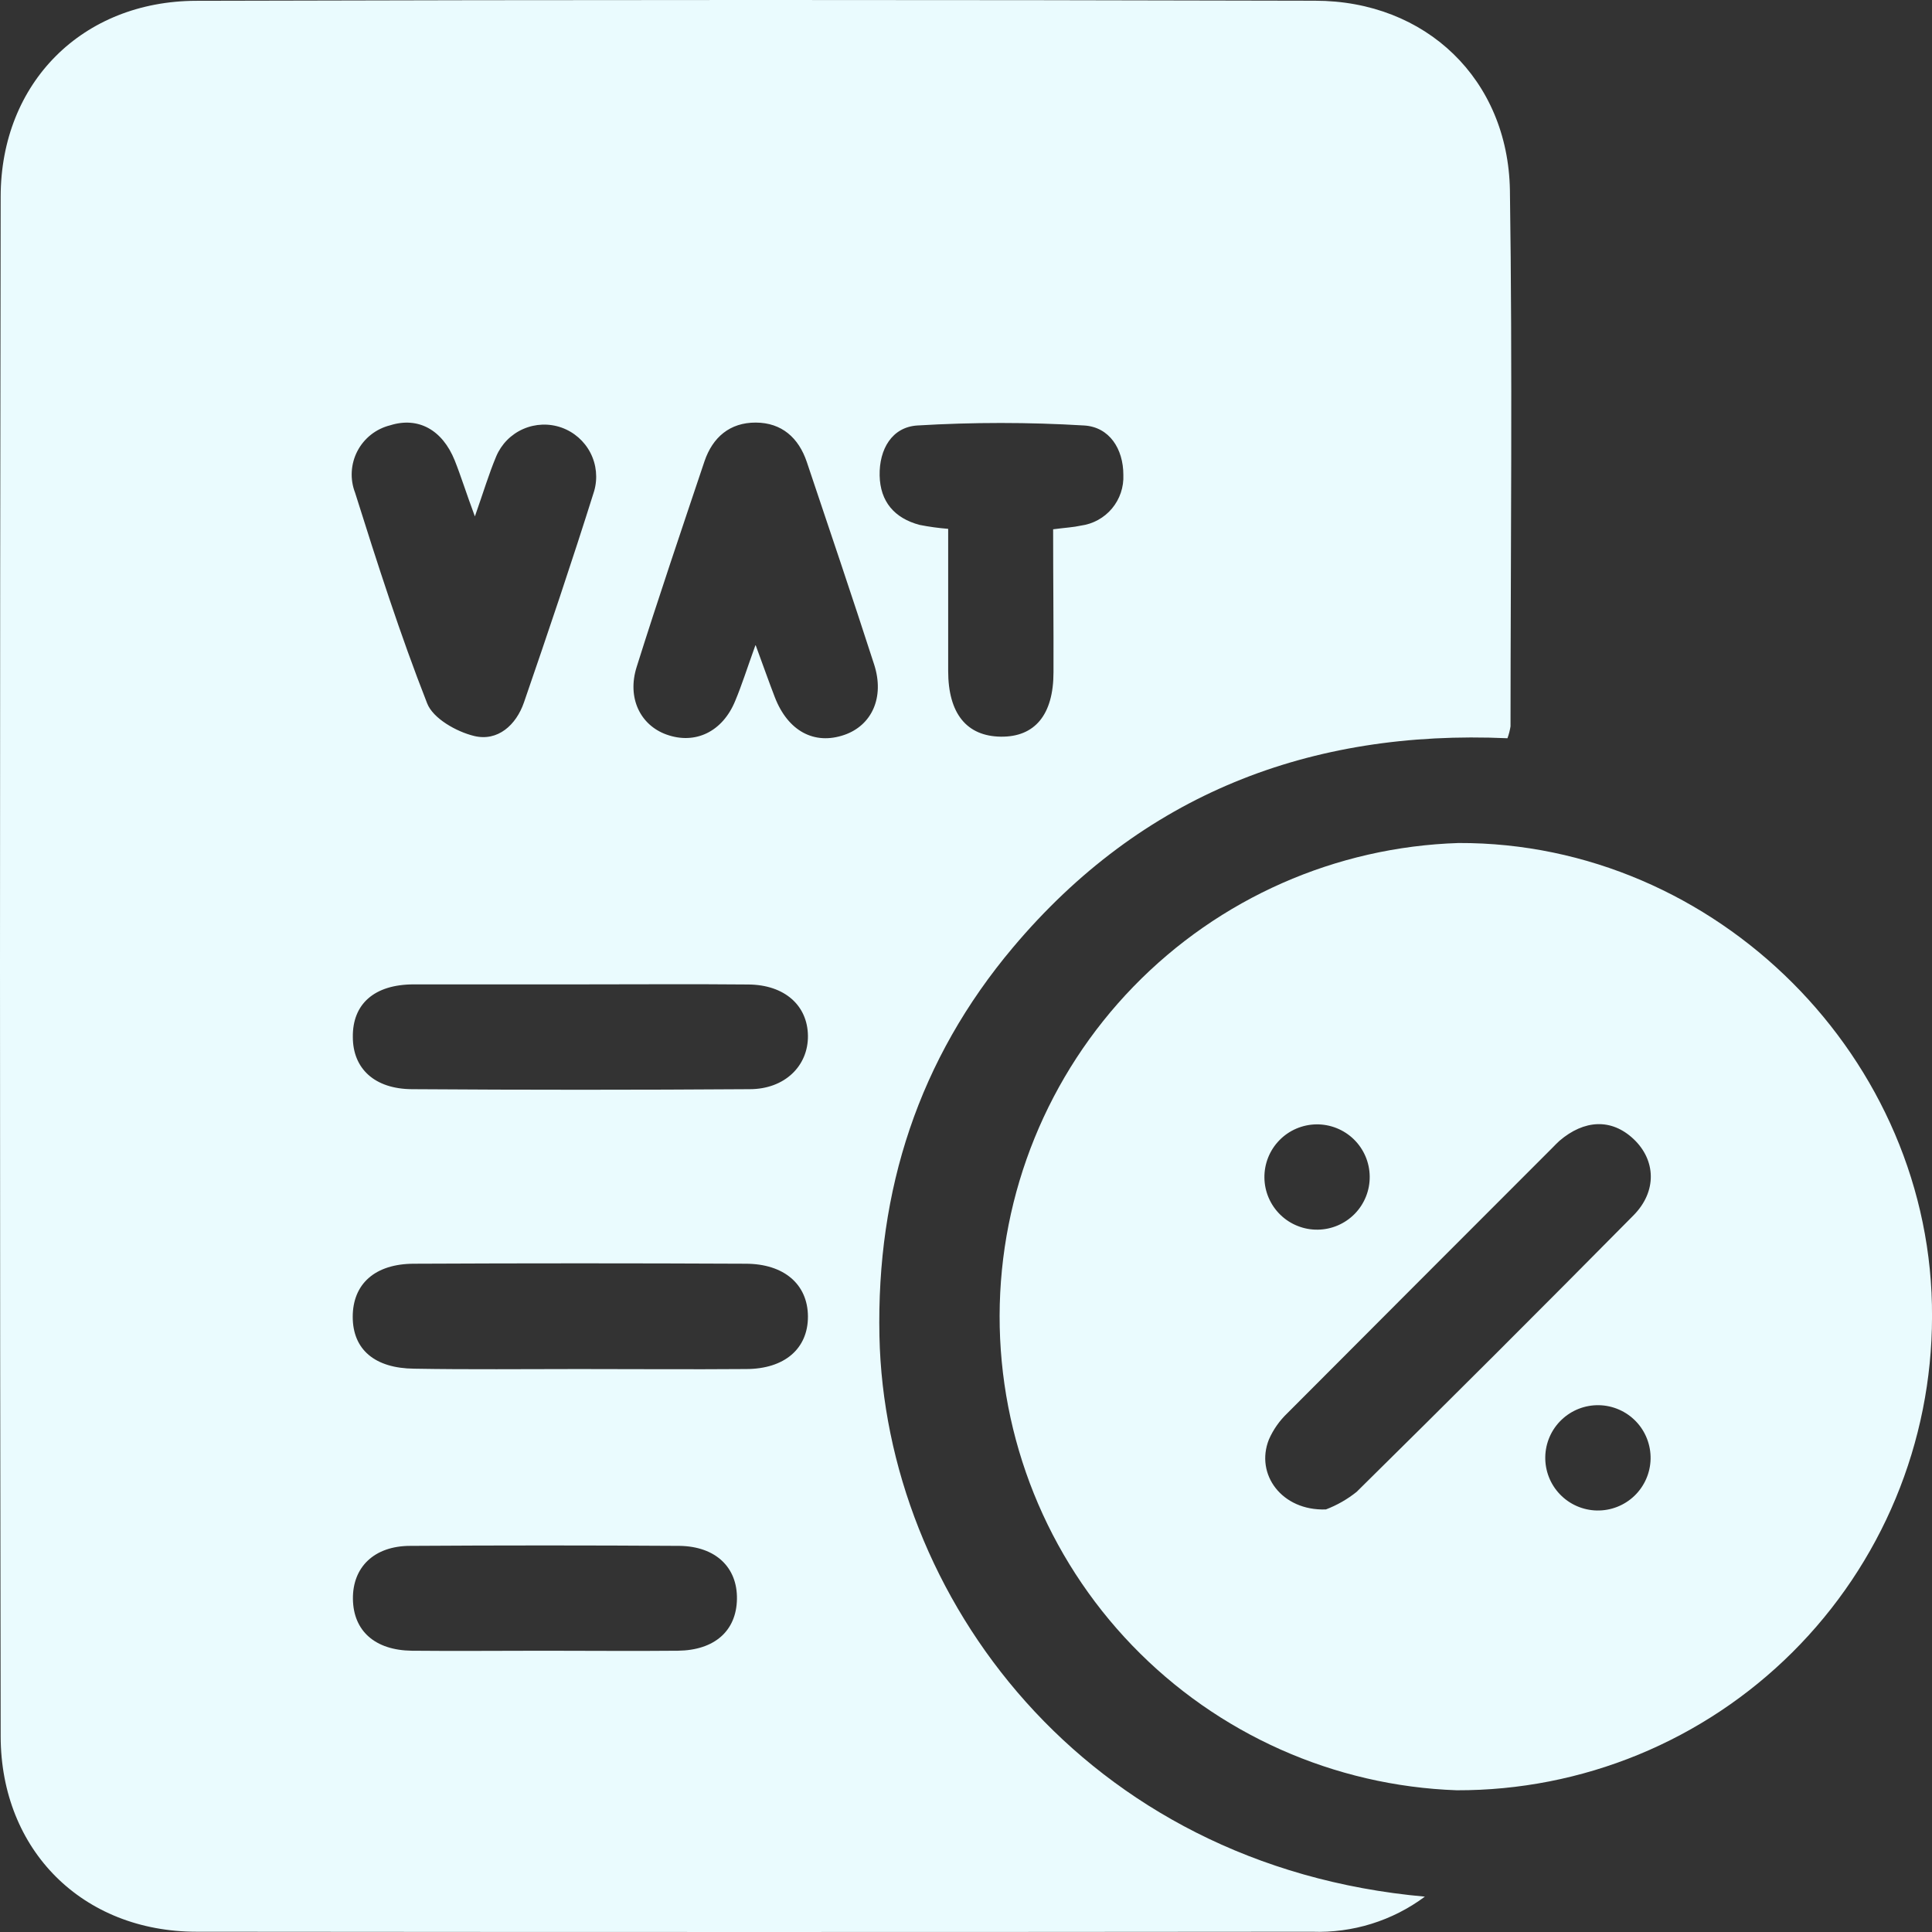 <?xml version="1.0" encoding="UTF-8"?>
<svg xmlns="http://www.w3.org/2000/svg" width="70" height="70" viewBox="0 0 70 70" fill="none">
  <rect x="0" y="0" width="70" height="70" fill="#333333" stroke="none"/>
  <path d="M51.626 68.719C50.447 69.596 49.005 70.044 47.537 69.99C34.064 70.003 20.593 70.003 7.124 69.99C2.99 69.99 0.033 67.037 0.024 62.913C-0.008 44.316 -0.008 25.72 0.024 7.123C0.03 2.993 2.987 0.039 7.111 0.029C20.622 -0.009 34.133 -0.01 47.642 0.026C51.677 0.026 54.637 2.888 54.707 6.888C54.802 13.362 54.732 19.842 54.729 26.319C54.706 26.465 54.669 26.609 54.618 26.748C47.461 26.43 41.371 28.783 36.704 34.325C33.289 38.379 31.753 43.113 31.864 48.417C32.062 57.797 39.238 67.609 51.626 68.719ZM17.206 18.71C16.889 17.861 16.707 17.263 16.475 16.681C16.027 15.571 15.152 15.091 14.138 15.409C13.885 15.472 13.648 15.587 13.443 15.748C13.238 15.91 13.069 16.113 12.949 16.344C12.829 16.575 12.759 16.83 12.745 17.09C12.73 17.351 12.772 17.611 12.866 17.854C13.674 20.42 14.497 22.989 15.477 25.485C15.69 26.032 16.536 26.509 17.175 26.665C18.033 26.875 18.701 26.271 18.984 25.45C19.861 22.907 20.72 20.363 21.528 17.791C21.66 17.329 21.612 16.834 21.392 16.407C21.172 15.98 20.797 15.653 20.345 15.492C19.892 15.332 19.395 15.351 18.955 15.544C18.515 15.738 18.166 16.092 17.979 16.535C17.712 17.171 17.524 17.807 17.206 18.71ZM27.381 23.381C27.677 24.188 27.868 24.729 28.074 25.263C28.548 26.487 29.502 27.002 30.59 26.627C31.585 26.284 32.055 25.272 31.674 24.083C30.879 21.622 30.052 19.18 29.232 16.738C28.936 15.861 28.322 15.314 27.384 15.311C26.446 15.307 25.82 15.842 25.524 16.716C24.691 19.199 23.849 21.679 23.067 24.166C22.714 25.285 23.197 26.271 24.148 26.614C25.191 26.989 26.183 26.512 26.64 25.39C26.876 24.827 27.06 24.239 27.369 23.381H27.381ZM21.054 35.666C19.035 35.666 17.012 35.666 14.993 35.666C13.556 35.666 12.768 36.382 12.784 37.574C12.784 38.716 13.569 39.453 14.92 39.463C18.999 39.491 23.079 39.491 27.162 39.463C28.434 39.463 29.286 38.617 29.273 37.527C29.26 36.436 28.437 35.682 27.117 35.67C25.095 35.651 23.076 35.666 21.054 35.666ZM20.965 49.603C22.987 49.603 25.006 49.619 27.028 49.603C28.434 49.603 29.279 48.856 29.273 47.695C29.267 46.535 28.408 45.787 27.012 45.787C23.012 45.768 19.01 45.768 15.006 45.787C13.579 45.787 12.78 46.525 12.78 47.711C12.78 48.897 13.579 49.577 15.006 49.59C17.003 49.625 18.984 49.603 20.965 49.603ZM38.157 19.177C38.618 19.117 38.895 19.104 39.162 19.044C39.602 18.985 40.005 18.764 40.29 18.423C40.575 18.082 40.721 17.646 40.701 17.203C40.701 16.268 40.198 15.47 39.279 15.416C37.267 15.295 35.25 15.295 33.238 15.416C32.316 15.473 31.852 16.28 31.871 17.228C31.89 18.175 32.408 18.776 33.318 19.018C33.66 19.086 34.006 19.133 34.354 19.161C34.354 20.913 34.354 22.611 34.354 24.309C34.354 25.861 35.031 26.675 36.262 26.691C37.492 26.706 38.17 25.899 38.17 24.357C38.176 22.672 38.157 20.986 38.157 19.177ZM19.683 59.809C21.308 59.809 22.933 59.825 24.561 59.809C25.896 59.793 26.682 59.084 26.701 57.937C26.72 56.789 25.931 56.029 24.621 56.01C21.367 55.989 18.116 55.989 14.866 56.01C13.556 56.01 12.771 56.782 12.787 57.937C12.803 59.091 13.585 59.793 14.924 59.809C16.51 59.825 18.097 59.809 19.683 59.809Z" fill="#EAFBFE"></path>
  <path d="M52.783 64.865C48.331 64.708 44.114 62.827 41.023 59.619C37.932 56.411 36.209 52.127 36.218 47.672C36.227 43.217 37.967 38.94 41.07 35.744C44.173 32.548 48.397 30.684 52.85 30.544C62.195 30.512 70.052 38.372 70.001 47.714C69.998 49.971 69.551 52.206 68.684 54.29C67.817 56.374 66.547 58.267 64.948 59.86C63.349 61.453 61.452 62.715 59.364 63.574C57.277 64.432 55.041 64.871 52.783 64.865ZM48.039 54.69C48.441 54.537 48.816 54.323 49.152 54.054C52.518 50.735 55.863 47.394 59.187 44.032C60.049 43.158 59.991 42.026 59.187 41.269C58.383 40.512 57.397 40.569 56.503 41.333C56.414 41.412 56.332 41.501 56.249 41.584C53.048 44.785 49.847 47.99 46.647 51.199C46.362 51.47 46.134 51.794 45.976 52.153C45.47 53.418 46.443 54.744 48.033 54.69H48.039ZM55.988 52.782C55.978 53.288 56.169 53.778 56.52 54.142C56.871 54.508 57.352 54.718 57.858 54.728C58.364 54.738 58.853 54.547 59.218 54.197C59.583 53.846 59.794 53.365 59.804 52.859C59.809 52.608 59.764 52.359 59.673 52.126C59.582 51.892 59.446 51.679 59.272 51.498C59.098 51.318 58.891 51.173 58.661 51.073C58.432 50.972 58.185 50.918 57.934 50.913C57.428 50.903 56.939 51.094 56.574 51.445C56.209 51.795 55.998 52.276 55.988 52.782ZM47.696 40.738C47.445 40.741 47.198 40.794 46.968 40.892C46.737 40.991 46.529 41.134 46.354 41.314C46.179 41.493 46.041 41.705 45.948 41.938C45.855 42.17 45.809 42.419 45.812 42.67C45.815 42.92 45.867 43.168 45.966 43.398C46.065 43.628 46.208 43.837 46.388 44.012C46.567 44.187 46.779 44.325 47.012 44.417C47.244 44.51 47.493 44.557 47.744 44.553C48.249 44.547 48.732 44.34 49.086 43.978C49.439 43.616 49.634 43.128 49.627 42.622C49.621 42.116 49.414 41.633 49.052 41.28C48.69 40.927 48.202 40.732 47.696 40.738Z" fill="#EAFBFE"></path>
</svg>
